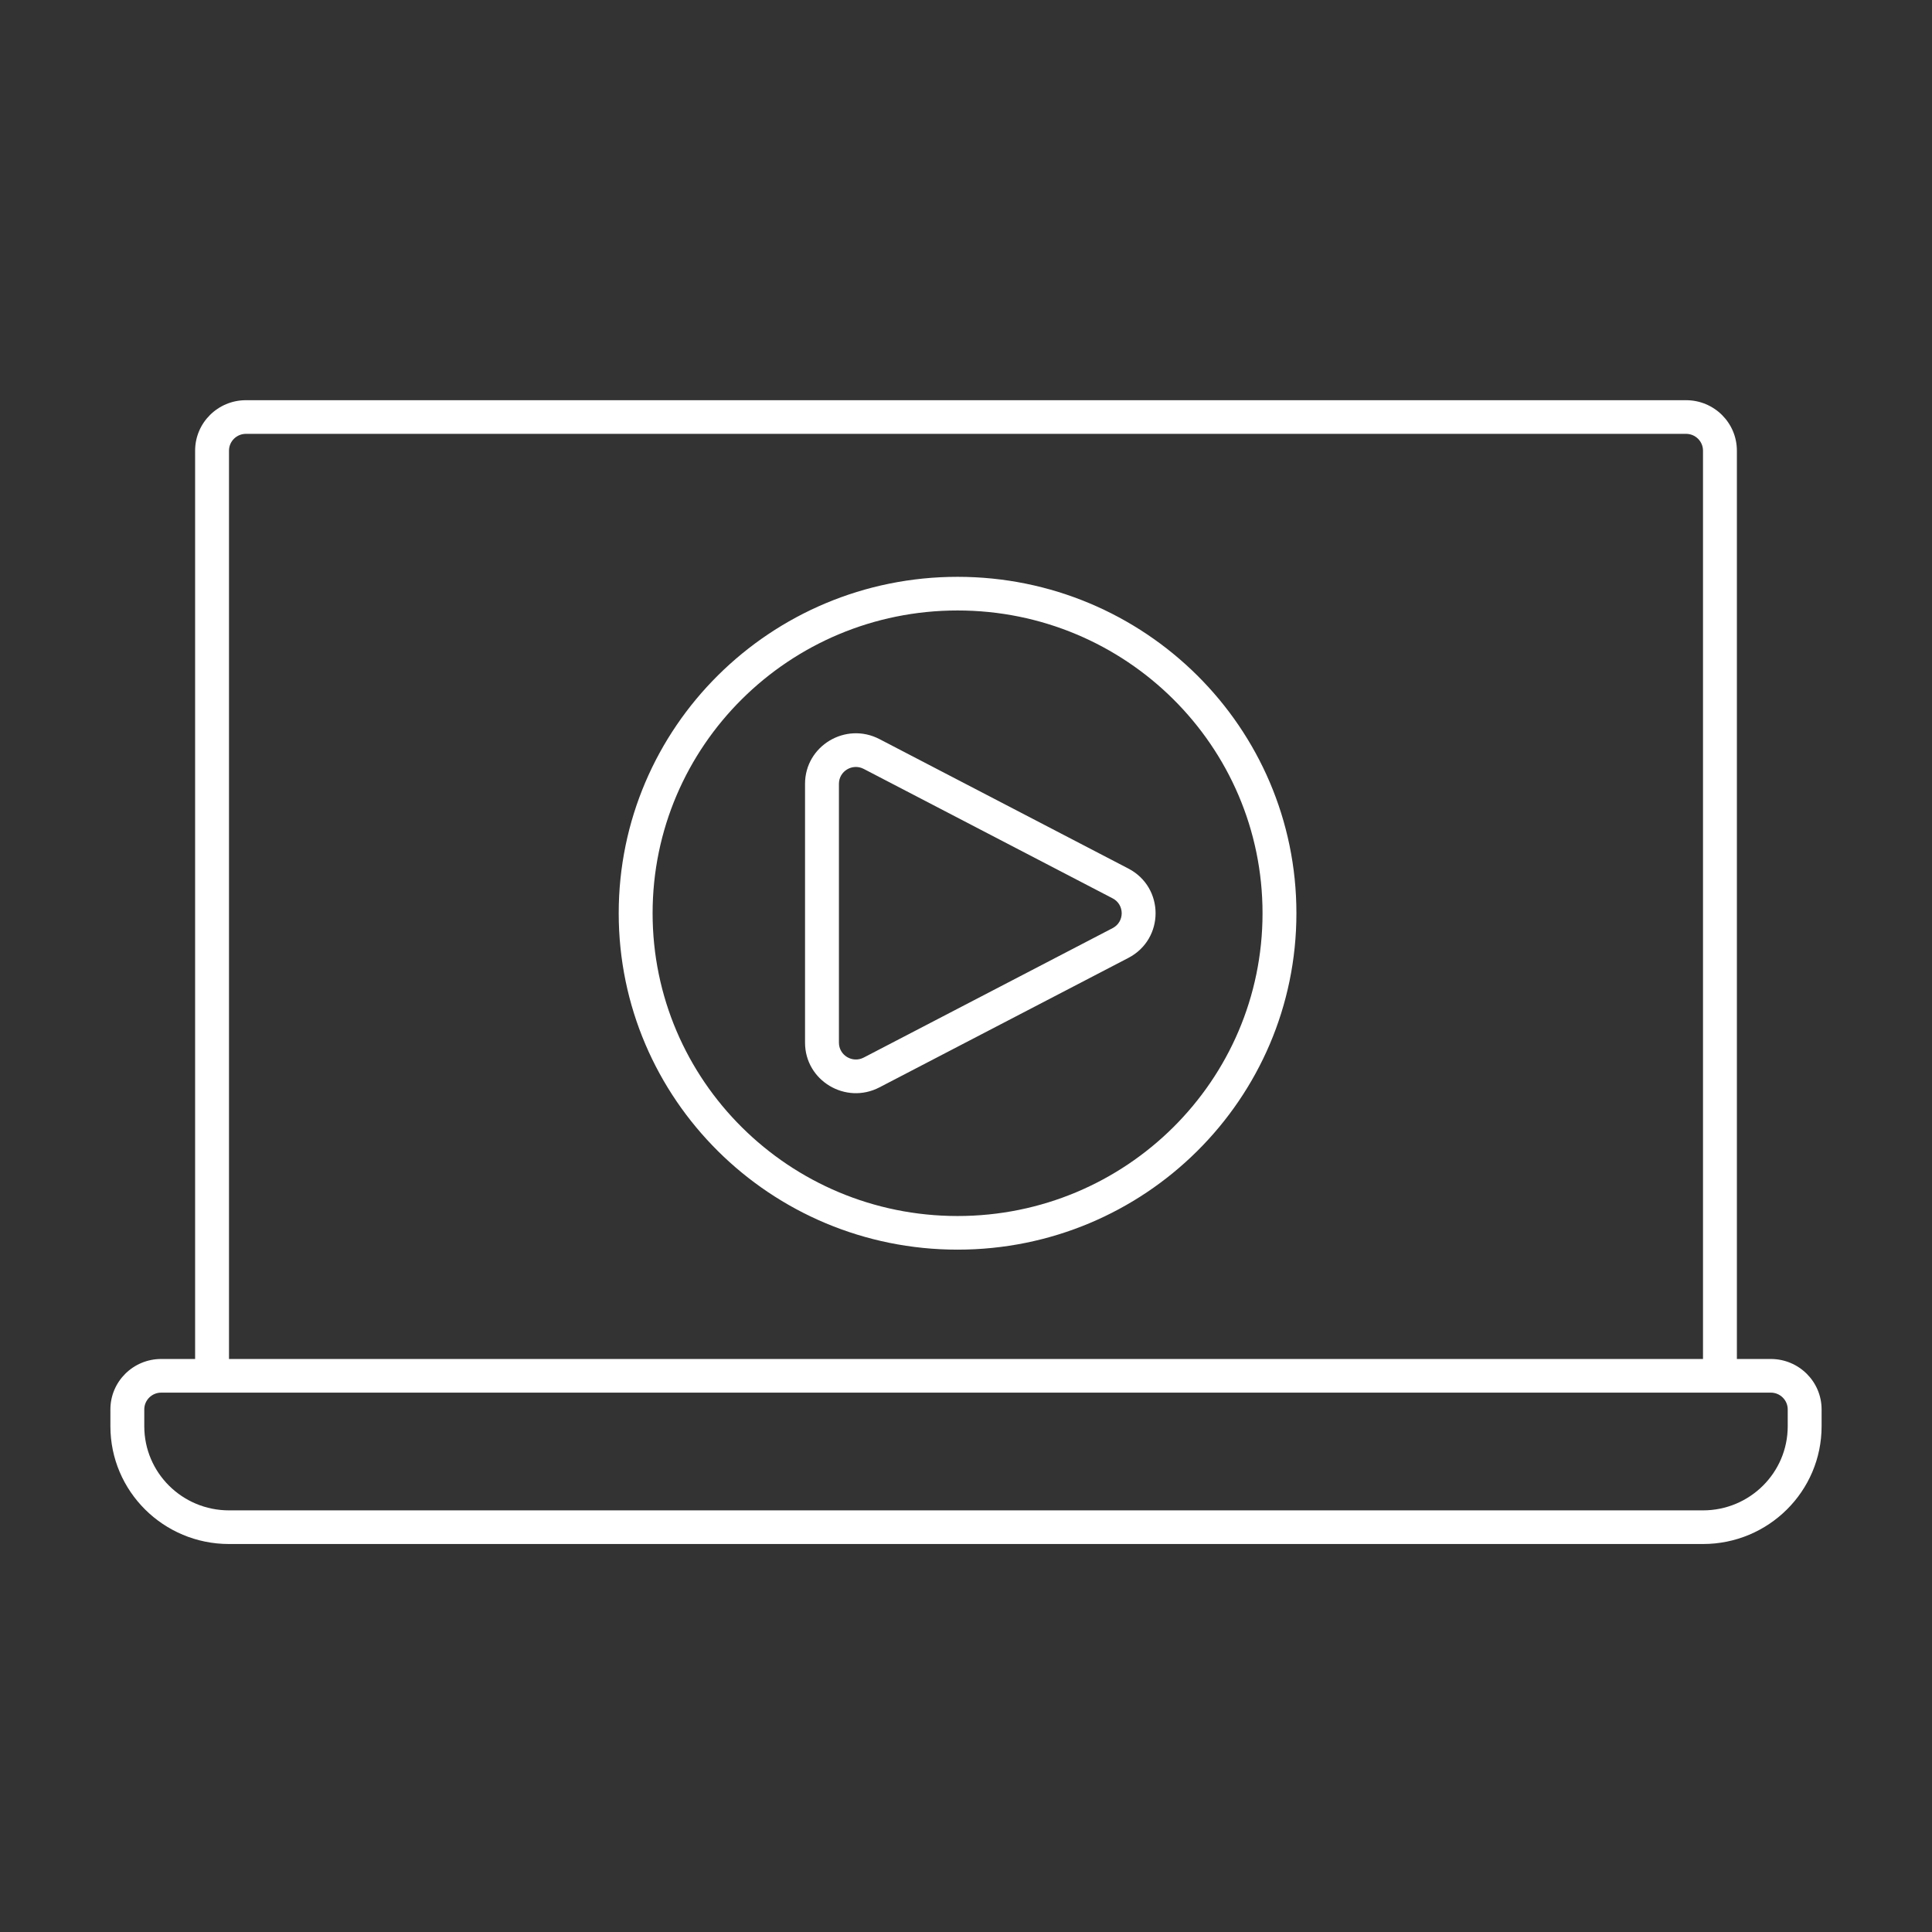 <svg width="140" height="140" viewBox="0 0 140 140" fill="none" xmlns="http://www.w3.org/2000/svg">
<rect x="0" y="0" width="140" height="140" fill="#333333" stroke="none"/>
<path fill-rule="evenodd" clip-rule="evenodd" d="M17.822 31.438C17.144 31.438 16.594 31.983 16.594 32.657V98.477H123.406V32.657C123.406 31.983 122.856 31.438 122.178 31.438H17.822ZM125.861 98.477V32.657C125.861 30.637 124.212 29 122.178 29H17.822C15.788 29 14.139 30.637 14.139 32.657V98.477H11.683C9.649 98.477 8 100.114 8 102.133V103.352C8 108.065 11.848 111.885 16.594 111.885H123.406C128.152 111.885 132 108.065 132 103.352V102.133C132 100.114 130.351 98.477 128.317 98.477H125.861ZM11.683 100.915C11.005 100.915 10.455 101.46 10.455 102.133V103.352C10.455 106.718 13.204 109.447 16.594 109.447H123.406C126.796 109.447 129.545 106.718 129.545 103.352V102.133C129.545 101.46 128.995 100.915 128.317 100.915H11.683Z" fill="white"/>
<path fill-rule="evenodd" clip-rule="evenodd" d="M93.943 66.177C93.943 79.64 82.95 90.554 69.389 90.554C55.828 90.554 44.834 79.64 44.834 66.177C44.834 52.713 55.828 41.799 69.389 41.799C82.95 41.799 93.943 52.713 93.943 66.177ZM69.389 88.117C81.594 88.117 91.488 78.294 91.488 66.177C91.488 54.059 81.594 44.237 69.389 44.237C57.184 44.237 47.29 54.059 47.29 66.177C47.29 78.294 57.184 88.117 69.389 88.117Z" fill="white"/>
<path fill-rule="evenodd" clip-rule="evenodd" d="M62.589 55.718C61.772 55.292 60.792 55.881 60.792 56.797V75.555C60.792 76.471 61.772 77.06 62.589 76.635L80.624 67.256C81.502 66.8 81.502 65.553 80.624 65.097L62.589 55.718ZM58.336 56.797C58.336 54.049 61.276 52.283 63.729 53.558L81.763 62.937C84.396 64.306 84.396 68.047 81.763 69.415L63.729 78.794C61.276 80.07 58.336 78.304 58.336 75.555V56.797Z" fill="white"/>
</svg>
